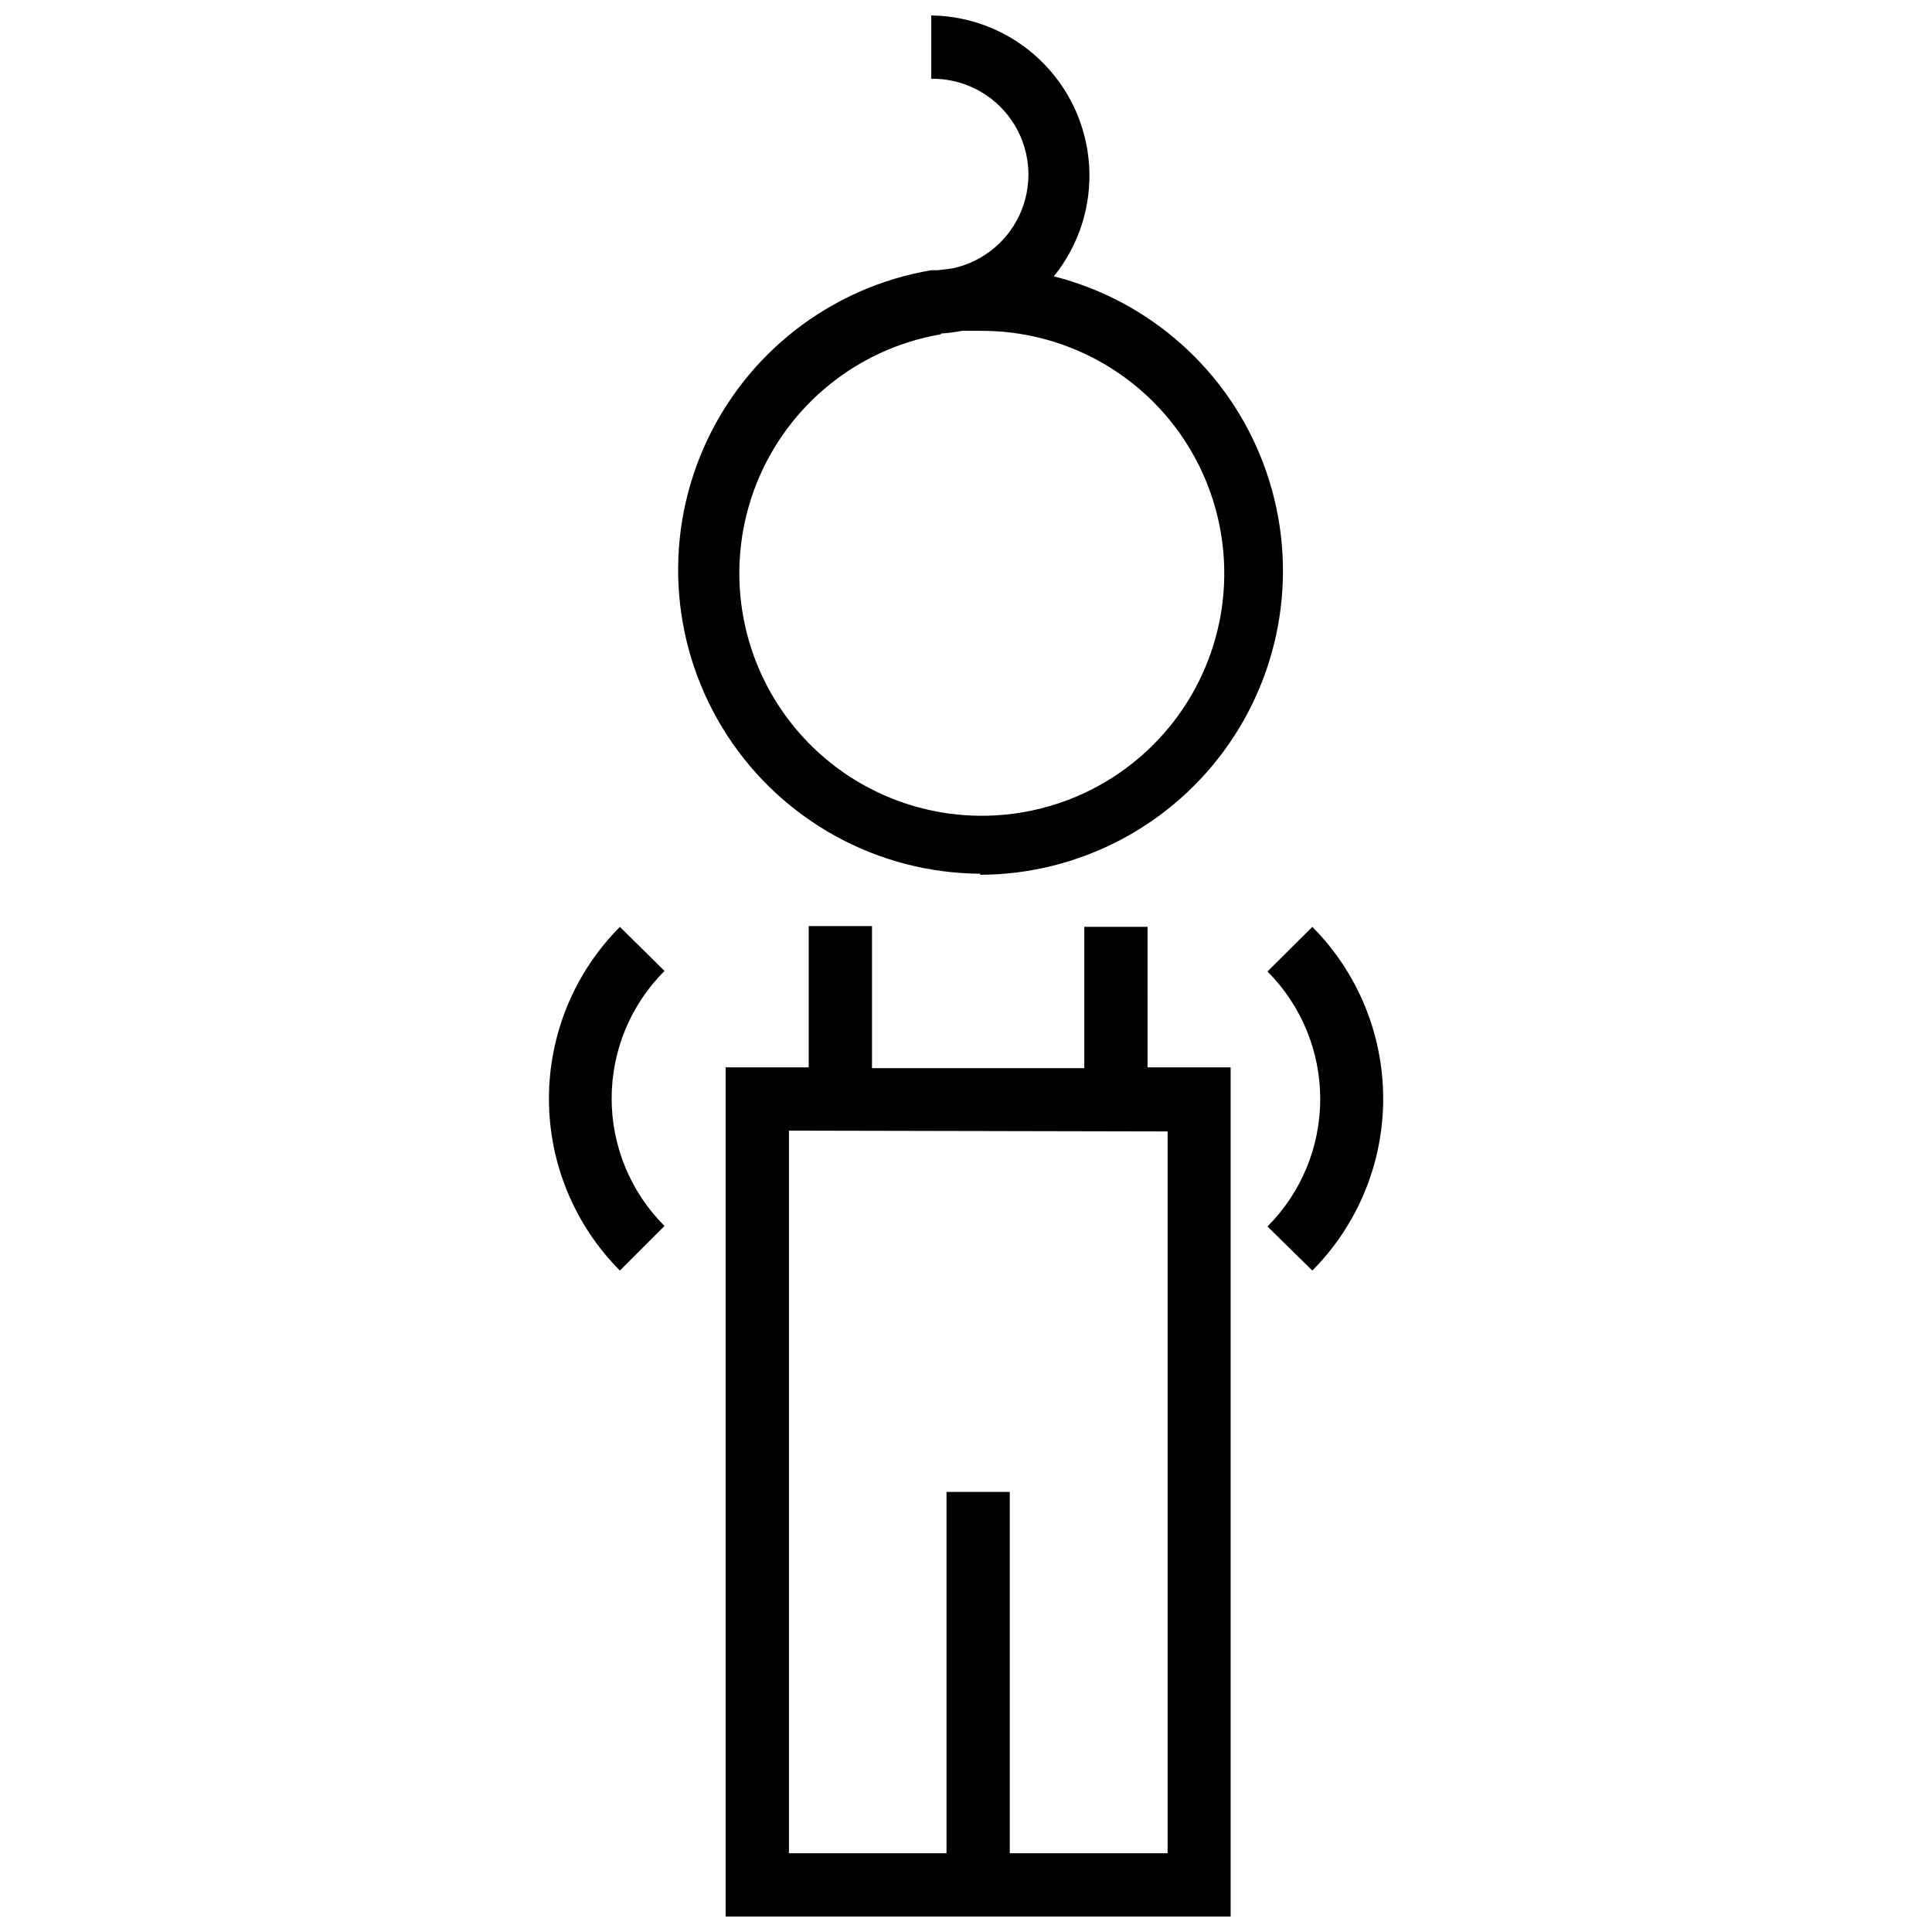 <?xml version="1.0" encoding="UTF-8"?>
<!-- Uploaded to: ICON Repo, www.svgrepo.com, Generator: ICON Repo Mixer Tools -->
<svg width="800px" height="800px" version="1.1" viewBox="144 144 512 512" xmlns="http://www.w3.org/2000/svg">
 <defs>
  <clipPath id="a">
   <path d="m289 148.09h222v503.81h-222z"/>
  </clipPath>
 </defs>
 <g clip-path="url(#a)">
  <path d="m308.28 389.63c-12.043 12.098-18.805 28.473-18.805 45.543s6.762 33.445 18.805 45.539l11.82-11.82-0.004 0.004c-8.965-8.961-14.004-21.117-14.004-33.793 0-12.676 5.039-24.836 14.004-33.793zm95.469-13.801v0.004c26.367-0.094 51.02-13.09 65.996-34.789 14.977-21.703 18.383-49.359 9.117-74.047-9.262-24.684-30.023-43.273-55.582-49.762 6.711-8.305 10.047-18.84 9.34-29.496-0.707-10.656-5.406-20.656-13.156-28.004s-17.988-11.504-28.668-11.641v16.773c8.48-0.113 16.461 4.012 21.27 10.996 4.809 6.988 5.812 15.914 2.68 23.793-3.133 7.883-9.992 13.68-18.285 15.457l-3.891 0.496h-1.773c-26.734 4.527-49.398 22.211-60.297 47.043-10.895 24.832-8.562 53.48 6.207 76.227 14.77 22.742 39.996 36.523 67.113 36.668zm-10.332-143.45c1.852-0.113 3.695-0.348 5.519-0.707h4.812c22.336-0.152 43.148 11.305 54.965 30.258 11.82 18.953 12.949 42.684 2.981 62.672-9.965 19.988-29.598 33.371-51.844 35.336-22.25 1.969-43.926-7.758-57.246-25.688-13.32-17.93-16.371-41.492-8.062-62.223 8.309-20.734 26.789-35.664 48.805-39.434zm98.367 157.25-11.887 11.82c8.949 8.969 13.977 21.121 13.977 33.793 0 12.672-5.027 24.824-13.977 33.793l11.887 11.676c12.027-12.105 18.777-28.477 18.777-45.539 0-17.066-6.75-33.438-18.777-45.543zm-43.664 0h-16.773v37.438h-56.262v-37.648h-16.77v37.438h-22.012v225.05h133.83v-225.05h-22.012zm5.309 54.211v191.29h-41.824v-95.75h-16.773v95.75h-41.754v-191.5z"/>
 </g>
</svg>